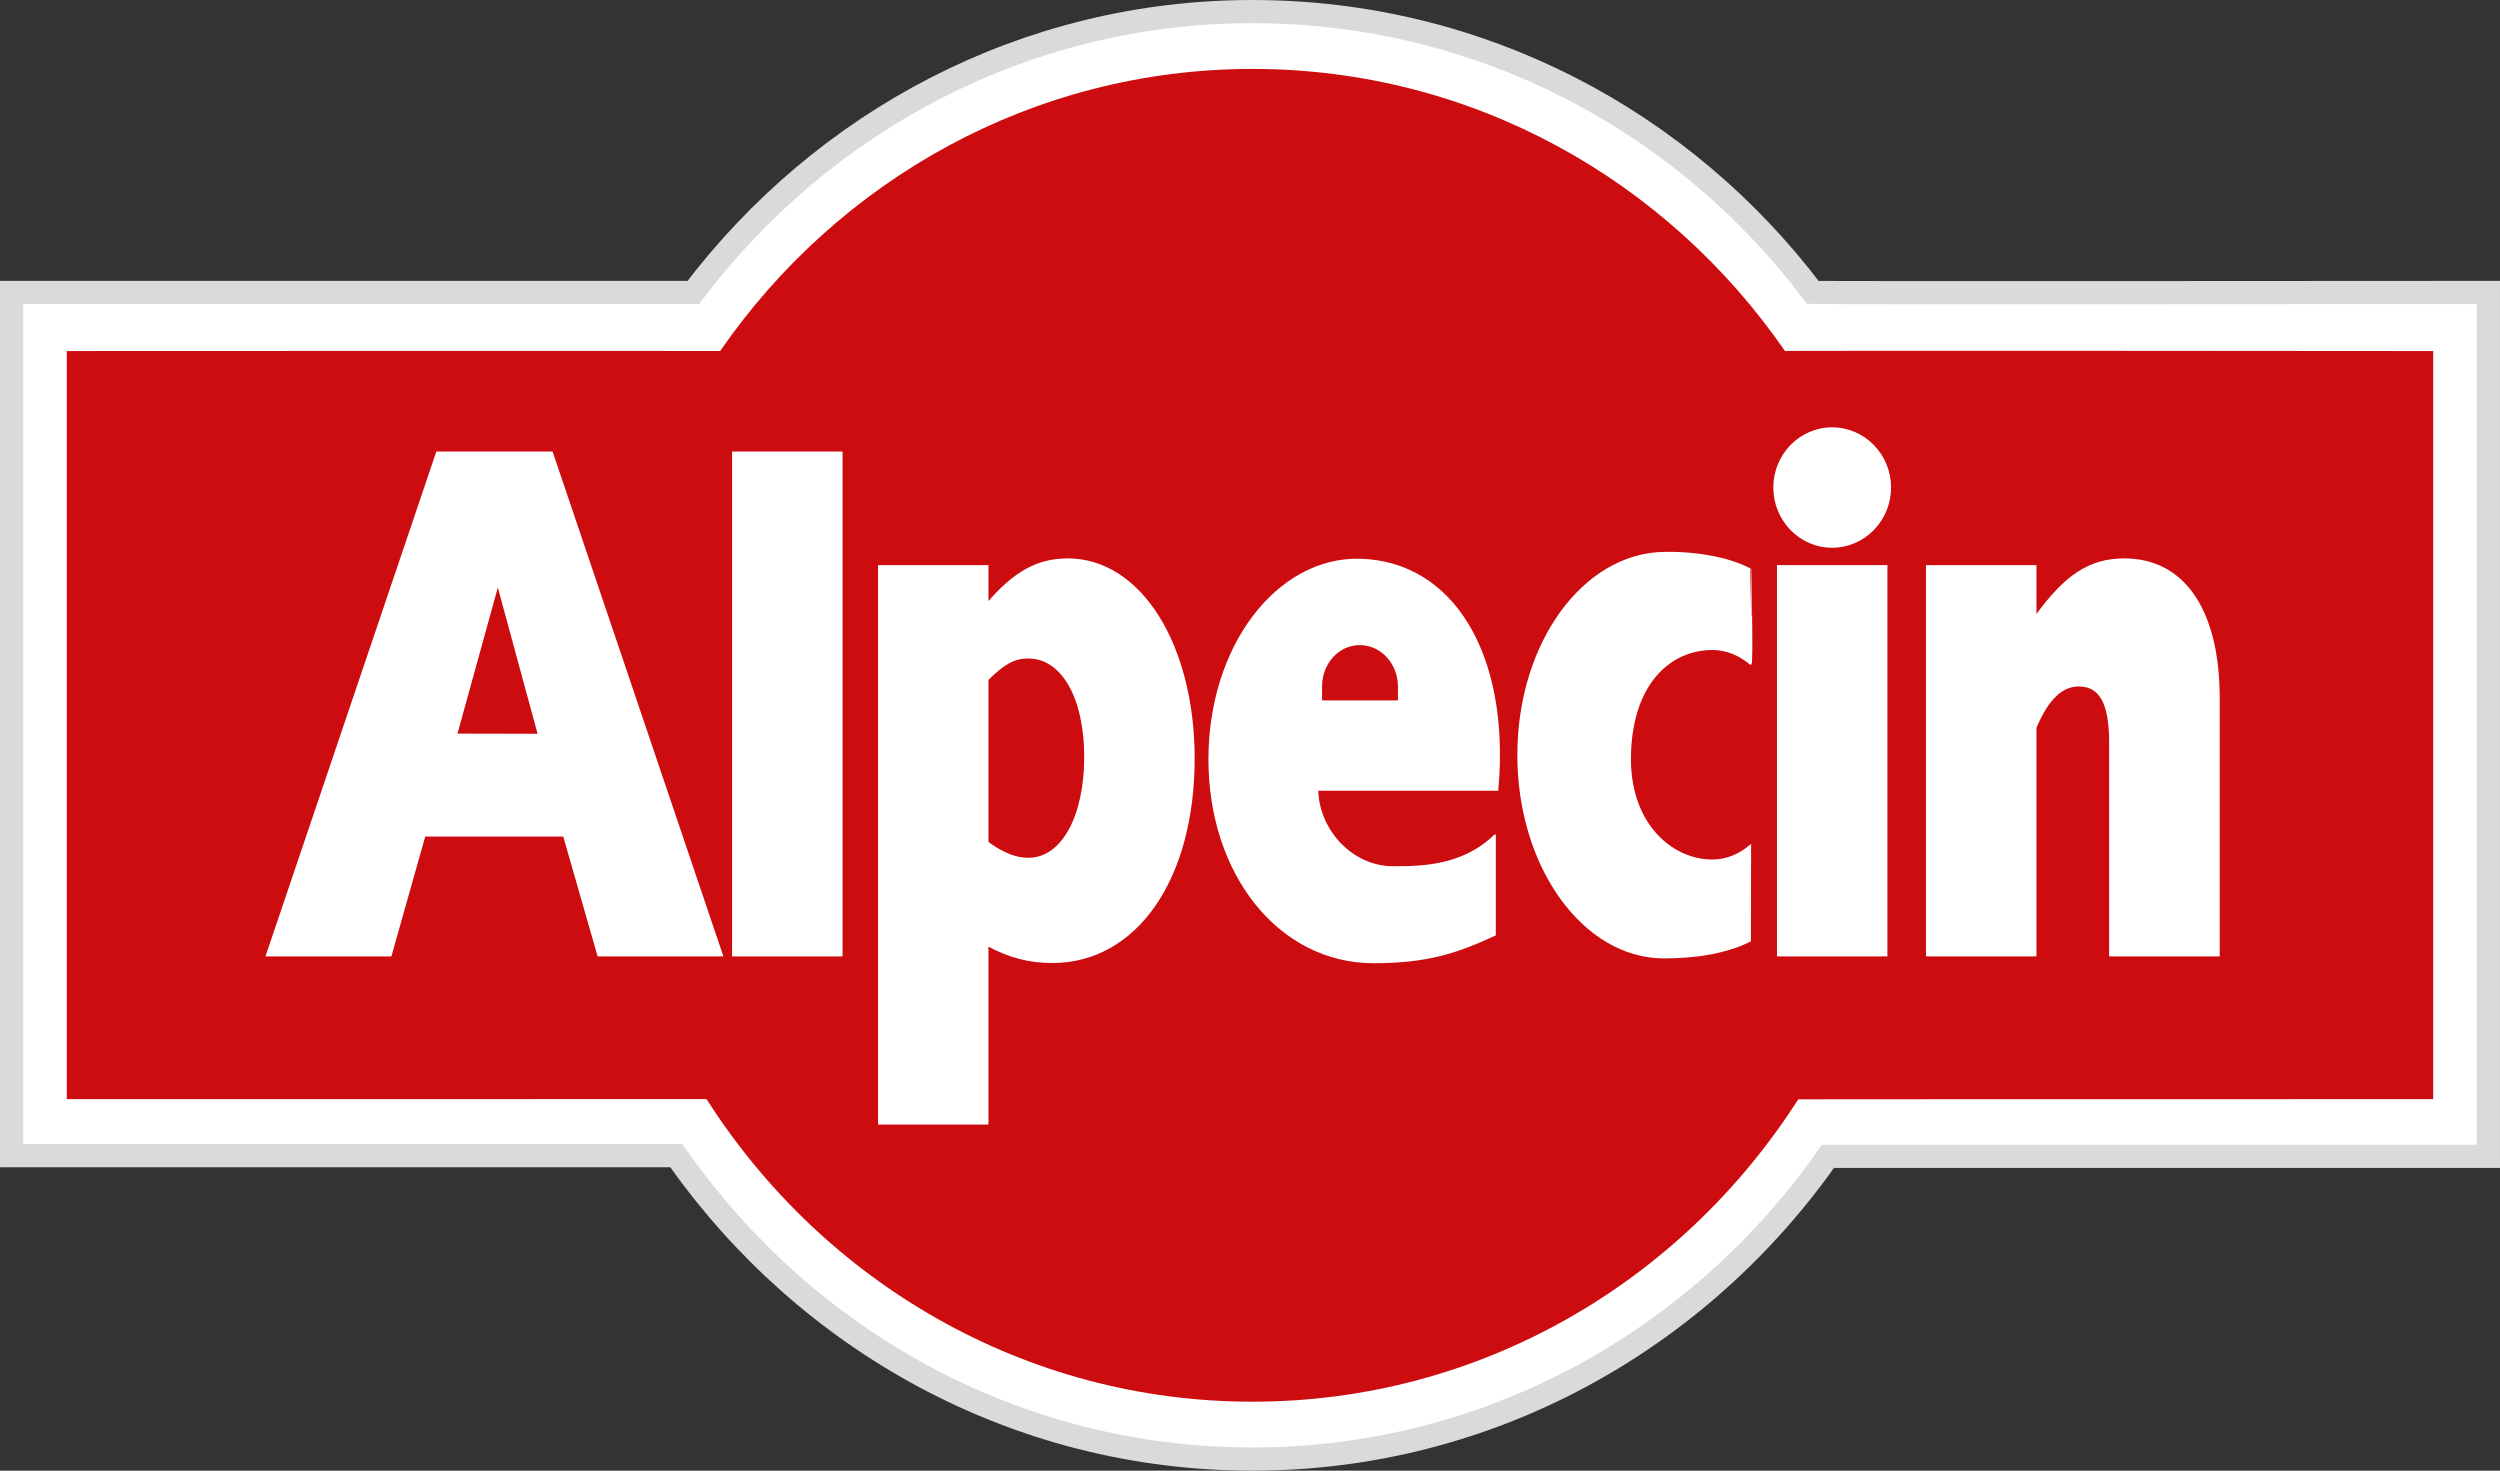 <?xml version="1.0" encoding="utf-8"?>
<!-- Generator: Adobe Illustrator 22.1.0, SVG Export Plug-In . SVG Version: 6.00 Build 0)  -->
<svg version="1.1" id="Ebene_1" xmlns="http://www.w3.org/2000/svg" xmlns:xlink="http://www.w3.org/1999/xlink" x="0px" y="0px"
	 viewBox="0 0 143.06 84.157" style="enable-background:new 0 0 143.06 84.157;" xml:space="preserve">
<rect x="0" y="0" width="143.06" height="84.157" fill="#333333" stroke="none"/>
<style type="text/css">
	.st0{fill-rule:evenodd;clip-rule:evenodd;fill:#FFFFFF;stroke:#D9DADA;stroke-width:1.327;}
	.st1{fill-rule:evenodd;clip-rule:evenodd;fill:#CD0C10;}
	.st2{fill-rule:evenodd;clip-rule:evenodd;fill:#FFFFFF;stroke:#FFFFFF;stroke-width:0.112;stroke-miterlimit:3.864;}
</style>
<path class="st0" d="M142.396,16.736v49.436h-37.794c-7.349,10.488-19.367,17.322-32.94,17.322
	c-13.528,0-25.495-6.783-32.848-17.206l-0.115-0.157H0.664V16.734h39.01C47.077,6.957,58.637,0.664,71.662,0.664
	c13.058,0,24.667,6.251,32.076,16.072C104.318,16.764,142.396,16.736,142.396,16.736z"/>
<path class="st1" d="M102.9,62.911c-6.655,10.418-18.159,17.3-31.232,17.3c-13.076,0-24.591-6.887-31.238-17.319
	c-0.023,0.006-36.609,0.006-36.609,0.006V20.088c0,0,37.394-0.017,37.388-0.001c6.745-9.762,17.88-16.143,30.459-16.143
	c12.591,0,23.726,6.364,30.477,16.145c-0.099-0.036,37.093,0,37.093,0v42.809C139.238,62.898,102.78,62.898,102.9,62.911z"/>
<path class="st2" d="M100.158,32.591c-1.01-0.559-2.842-0.992-4.929-0.955c-4.61,0.073-8.344,5.179-8.344,11.572
	c0,6.387,3.734,11.58,8.344,11.58c1.806,0,3.551-0.271,4.908-0.954l0.013-5.424c-0.639,0.53-1.365,0.832-2.157,0.832
	c-2.362,0-4.819-2.12-4.719-6.053c0.106-4.185,2.357-6.049,4.719-6.049c0.792,0,1.543,0.307,2.177,0.843
	C100.293,38.079,100.151,32.586,100.158,32.591z"/>
<rect x="41.949" y="25.895" class="st2" width="6.209" height="28.778"/>
<path class="st2" d="M110.268,54.673h6.21V41.636c0.692-1.646,1.5-2.409,2.483-2.409c1.223,0,1.789,1.016,1.789,3.251v12.194h6.214
	V39.944c0-4.936-1.942-7.934-5.404-7.934c-1.977,0-3.381,0.932-5.082,3.297v-2.912h-6.21V54.673z"/>
<rect x="101.743" y="32.395" class="st2" width="6.207" height="22.278"/>
<path class="st2" d="M101.532,27.899c0-1.872,1.483-3.389,3.311-3.389c1.831,0,3.314,1.517,3.314,3.389
	c0,1.867-1.483,3.389-3.314,3.389C103.016,31.288,101.532,29.766,101.532,27.899z"/>
<path class="st2" d="M80.051,40.135h-4.452v-0.853c0-1.339,0.975-2.422,2.214-2.422c1.233,0,2.238,1.082,2.238,2.422V40.135z
	 M85.54,47.814c-1.829,1.77-4.151,1.811-5.824,1.811c-2.393,0-4.304-2.152-4.335-4.433h10.304
	c0.692-7.722-2.558-13.042-7.878-13.163c-4.664-0.106-8.6,4.894-8.6,11.432c0,6.504,3.963,11.602,9.402,11.602
	c3.017,0,4.723-0.547,6.932-1.571V47.814z"/>
<path class="st2" d="M26.106,42.036l2.382-8.627l2.348,8.637L26.106,42.036z M15.269,54.673h7.085l1.938-6.859h7.981l1.968,6.859
	h7.077l-9.737-28.778h-6.572L15.269,54.673z"/>
<path class="st2" d="M56.507,32.395h-6.205v31.9h6.205V54.081c1.259,0.675,2.393,0.971,3.71,0.971c4.779,0,8.09-4.726,8.09-11.646
	c0-6.538-3.076-11.396-7.196-11.396c-1.728,0-3.046,0.721-4.604,2.535V32.395z M56.507,38.883c0.933-0.928,1.525-1.258,2.337-1.258
	c1.94,0,3.255,2.292,3.255,5.681c0,3.436-1.315,5.837-3.255,5.837c-0.687,0-1.435-0.273-2.337-0.93V38.883z"/>
</svg>
